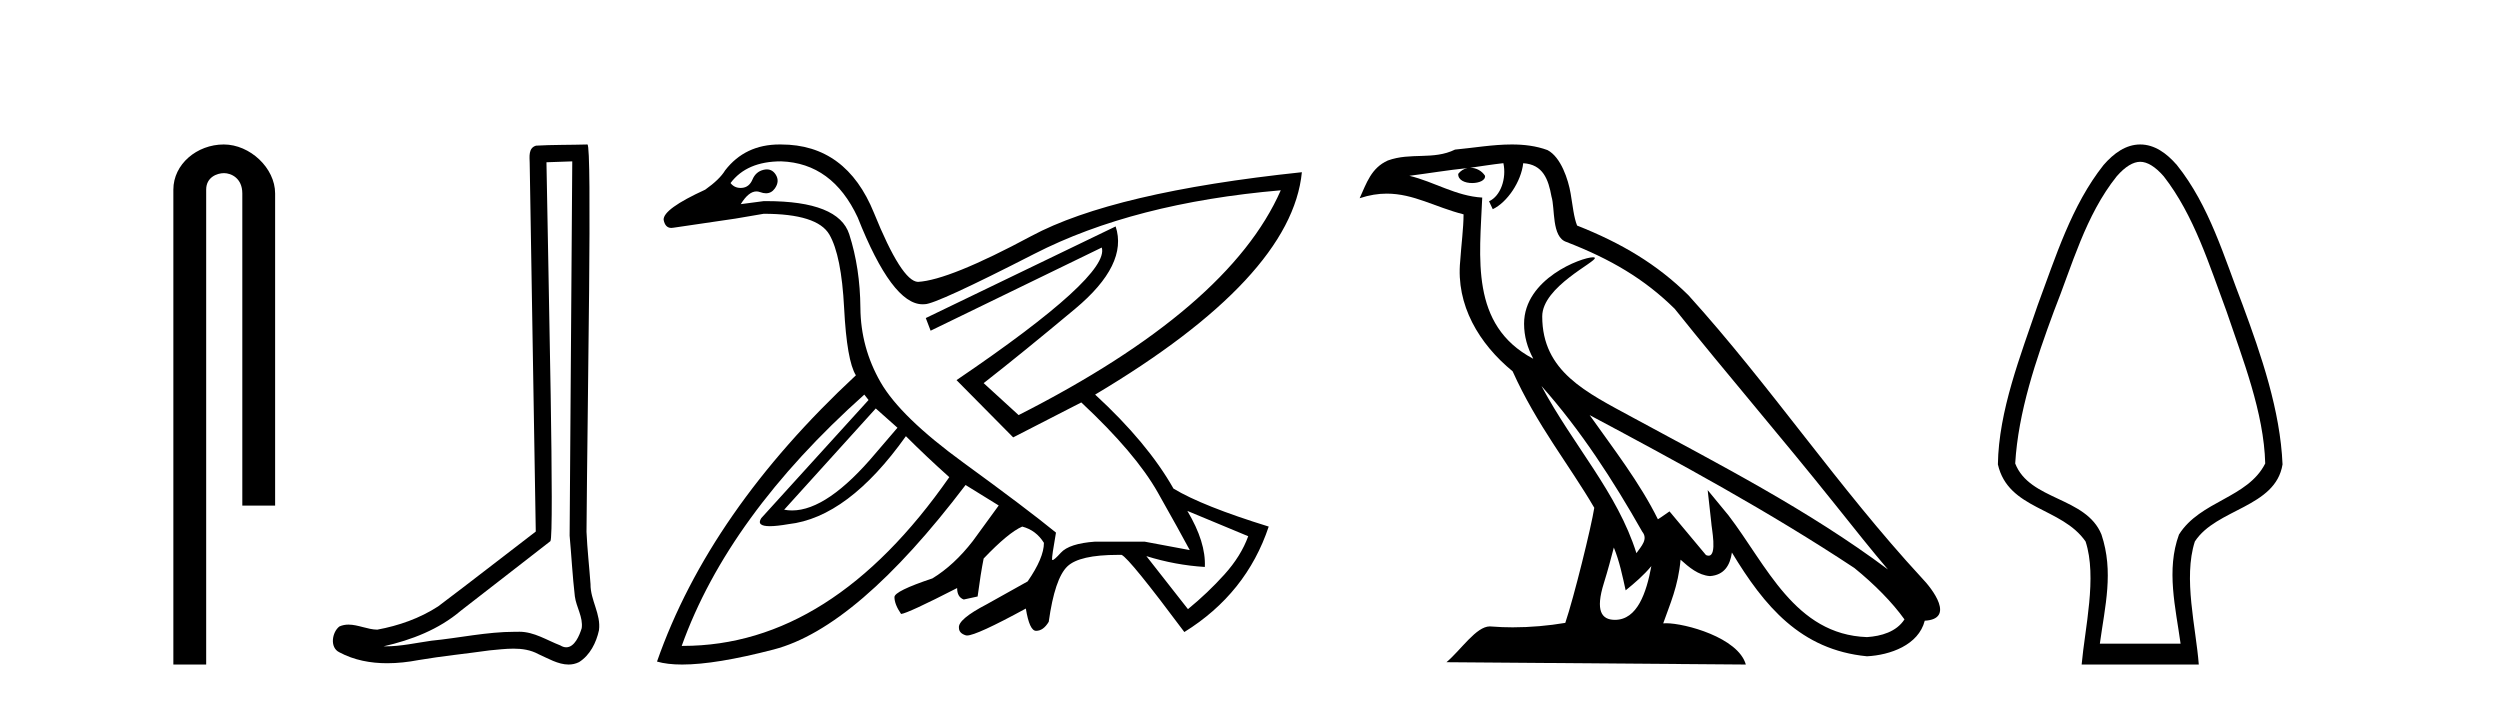<?xml version='1.0' encoding='UTF-8' standalone='yes'?><svg xmlns='http://www.w3.org/2000/svg' xmlns:xlink='http://www.w3.org/1999/xlink' width='146.0' height='41.0' ><path d='M 13.069 8.437 C 11.5 8.437 10.124 9.591 10.124 11.072 L 10.124 38.809 L 12.041 38.809 L 12.041 11.072 C 12.041 10.346 12.68 10.111 13.081 10.111 C 13.502 10.111 14.151 10.406 14.151 11.296 L 14.151 29.526 L 16.067 29.526 L 16.067 11.296 C 16.067 9.813 14.598 8.437 13.069 8.437 Z' style='fill:#000000;stroke:none' /><path d='M 33.42 9.424 C 33.37 16.711 33.312 23.997 33.266 31.284 C 33.373 32.464 33.434 33.649 33.571 34.826 C 33.652 35.455 34.062 36.041 33.972 36.685 C 33.839 37.12 33.553 37.802 33.07 37.802 C 32.963 37.802 32.847 37.769 32.72 37.691 C 31.938 37.391 31.194 36.894 30.332 36.894 C 30.285 36.894 30.237 36.895 30.188 36.898 C 30.146 36.898 30.103 36.897 30.06 36.897 C 28.423 36.897 26.814 37.259 25.189 37.418 C 24.302 37.544 23.417 37.747 22.517 37.747 C 22.479 37.747 22.441 37.746 22.403 37.745 C 24.028 37.378 25.633 36.757 26.913 35.665 C 28.655 34.31 30.403 32.963 32.143 31.604 C 32.378 31.314 32.03 16.507 31.913 9.476 C 32.415 9.459 32.917 9.441 33.42 9.424 ZM 34.305 8.437 C 34.305 8.437 34.304 8.437 34.304 8.437 C 33.444 8.465 32.163 8.452 31.305 8.506 C 30.847 8.639 30.927 9.152 30.934 9.52 C 31.052 16.694 31.171 23.868 31.289 31.042 C 29.387 32.496 27.502 33.973 25.589 35.412 C 24.519 36.109 23.281 36.543 22.032 36.772 C 21.473 36.766 20.909 36.477 20.352 36.477 C 20.174 36.477 19.996 36.507 19.82 36.586 C 19.391 36.915 19.243 37.817 19.817 38.093 C 20.681 38.557 21.643 38.733 22.612 38.733 C 23.224 38.733 23.839 38.663 24.433 38.55 C 25.813 38.315 27.207 38.178 28.593 37.982 C 29.049 37.942 29.522 37.881 29.988 37.881 C 30.492 37.881 30.988 37.953 31.443 38.201 C 31.99 38.444 32.595 38.809 33.204 38.809 C 33.408 38.809 33.613 38.768 33.815 38.668 C 34.454 38.27 34.823 37.528 34.979 36.81 C 35.108 35.873 34.475 35.044 34.486 34.114 C 34.413 33.096 34.297 32.08 34.252 31.061 C 34.304 23.698 34.588 8.437 34.305 8.437 Z' style='fill:#000000;stroke:none' /><path d='M 51.145 23.854 L 52.412 24.98 L 51.145 26.458 Q 48.331 29.81 46.256 29.81 Q 46.021 29.81 45.795 29.767 L 51.145 23.854 ZM 45.619 9.423 Q 48.611 9.529 50.089 12.696 Q 52.098 17.77 53.877 17.77 Q 53.936 17.77 53.996 17.765 Q 54.003 17.765 54.011 17.765 Q 54.662 17.765 60.402 14.826 Q 66.209 11.852 74.797 11.113 L 74.797 11.113 Q 71.77 18.011 59.487 24.241 L 57.445 22.375 Q 59.698 20.616 62.795 18.029 Q 65.892 15.442 65.153 13.224 L 65.153 13.224 L 54.066 18.574 L 54.348 19.313 L 64.344 14.456 L 64.344 14.456 Q 64.836 16.11 55.861 22.199 L 59.17 25.543 L 63.147 23.502 Q 66.315 26.458 67.617 28.763 Q 68.919 31.069 69.482 32.125 L 66.843 31.632 L 63.956 31.632 Q 62.443 31.738 61.95 32.283 Q 61.568 32.706 61.472 32.706 Q 61.444 32.706 61.44 32.67 Q 61.422 32.512 61.669 31.104 Q 59.944 29.696 56.266 27.021 Q 52.588 24.346 51.427 22.323 Q 50.265 20.299 50.247 17.976 Q 50.23 15.653 49.596 13.682 Q 48.974 11.745 44.75 11.745 Q 44.675 11.745 44.598 11.746 L 43.261 11.922 L 43.261 11.922 Q 43.719 11.179 44.176 11.179 Q 44.282 11.179 44.387 11.218 Q 44.575 11.288 44.733 11.288 Q 45.05 11.288 45.25 11.007 Q 45.549 10.585 45.302 10.197 Q 45.109 9.893 44.785 9.893 Q 44.697 9.893 44.598 9.916 Q 44.141 10.021 43.947 10.479 Q 43.754 10.937 43.331 10.972 Q 43.289 10.975 43.249 10.975 Q 42.884 10.975 42.663 10.69 Q 43.613 9.423 45.619 9.423 ZM 69.341 29.837 L 72.896 31.315 Q 72.474 32.477 71.506 33.55 Q 70.538 34.624 69.377 35.574 L 66.948 32.477 L 66.948 32.477 Q 68.638 33.005 70.362 33.11 Q 70.433 31.667 69.341 29.837 ZM 50.476 23.044 L 50.723 23.361 L 44.458 30.259 Q 44.153 30.729 44.958 30.729 Q 45.361 30.729 46.042 30.611 Q 49.526 30.224 52.905 25.473 Q 54.101 26.669 55.439 27.866 Q 48.565 37.721 39.874 37.721 Q 39.843 37.721 39.812 37.721 Q 42.522 30.154 50.476 23.044 ZM 45.527 8.437 Q 43.516 8.437 42.346 9.951 Q 42.029 10.479 41.184 11.077 Q 38.721 12.204 38.756 12.837 Q 38.845 13.311 39.208 13.311 Q 39.276 13.311 39.354 13.295 Q 41.29 13.013 42.944 12.767 L 44.598 12.485 Q 47.731 12.485 48.435 13.699 Q 49.139 14.914 49.297 17.993 Q 49.456 21.073 49.984 21.918 Q 41.431 29.872 38.369 38.636 Q 38.964 38.809 39.838 38.809 Q 41.804 38.809 45.179 37.932 Q 50.054 36.665 56.389 28.324 L 58.325 29.52 L 56.812 31.597 Q 55.721 33.005 54.453 33.779 Q 52.236 34.518 52.236 34.87 Q 52.236 35.292 52.623 35.856 Q 53.01 35.82 55.896 34.342 Q 55.896 34.87 56.284 35.011 L 57.093 34.835 Q 57.269 33.497 57.445 32.617 Q 58.888 31.104 59.698 30.752 Q 60.507 30.963 60.965 31.702 Q 60.965 32.582 60.014 33.955 L 57.621 35.292 Q 55.932 36.172 56.002 36.665 Q 56.002 36.982 56.407 37.105 Q 56.434 37.113 56.474 37.113 Q 57.022 37.113 59.909 35.539 Q 60.12 36.841 60.507 36.841 Q 60.93 36.841 61.246 36.313 Q 61.598 33.779 62.337 33.075 Q 63.041 32.405 65.278 32.405 Q 65.389 32.405 65.505 32.406 Q 65.963 32.617 69.166 36.911 Q 72.791 34.659 74.093 30.752 Q 70.221 29.555 68.532 28.535 Q 67.019 25.86 63.956 23.044 Q 75.43 16.216 76.029 10.057 L 76.029 10.057 Q 65.012 11.218 60.226 13.787 Q 55.439 16.357 53.609 16.462 Q 52.658 16.427 51.039 12.432 Q 49.42 8.438 45.619 8.438 Q 45.573 8.437 45.527 8.437 Z' style='fill:#000000;stroke:none' /><path d='M 90.019 22.54 L 90.019 22.54 C 92.313 25.118 94.213 28.06 95.906 31.048 C 96.261 31.486 95.861 31.888 95.567 32.305 C 94.452 28.763 91.885 26.03 90.019 22.54 ZM 87.798 9.529 C 87.99 10.422 87.637 11.451 86.96 11.755 L 87.177 12.217 C 88.022 11.815 88.835 10.612 88.956 9.532 C 90.11 9.601 90.426 10.47 90.607 11.479 C 90.823 12.168 90.603 13.841 91.477 14.13 C 94.057 15.129 96.03 16.285 97.8 18.031 C 100.855 21.852 104.047 25.552 107.102 29.376 C 108.289 30.865 109.375 32.228 110.256 33.257 C 105.617 29.789 100.433 27.136 95.348 24.38 C 92.645 22.911 90.066 21.71 90.066 18.477 C 90.066 16.738 93.27 15.281 93.138 15.055 C 93.126 15.035 93.089 15.026 93.031 15.026 C 92.373 15.026 89.006 16.274 89.006 18.907 C 89.006 19.637 89.202 20.313 89.541 20.944 C 89.536 20.944 89.531 20.943 89.526 20.943 C 85.833 18.986 86.419 15.028 86.562 11.538 C 85.028 11.453 83.764 10.616 82.306 10.267 C 83.437 10.121 84.563 9.933 85.696 9.816 L 85.696 9.816 C 85.484 9.858 85.289 9.982 85.16 10.154 C 85.141 10.526 85.562 10.69 85.972 10.69 C 86.373 10.69 86.763 10.534 86.725 10.264 C 86.544 9.982 86.214 9.799 85.877 9.799 C 85.867 9.799 85.857 9.799 85.847 9.799 C 86.411 9.719 87.161 9.599 87.798 9.529 ZM 94.248 31.976 C 94.579 32.78 94.751 33.632 94.938 34.476 C 95.476 34.04 95.997 33.593 96.439 33.06 L 96.439 33.06 C 96.151 34.623 95.615 36.199 94.313 36.199 C 93.526 36.199 93.161 35.667 93.666 34.054 C 93.904 33.293 94.093 32.566 94.248 31.976 ZM 92.835 24.242 L 92.835 24.242 C 98.1 27.047 103.315 29.879 108.295 33.171 C 109.468 34.122 110.513 35.181 111.221 36.172 C 110.751 36.901 109.858 37.152 109.032 37.207 C 104.816 37.06 103.166 32.996 100.94 30.093 L 99.728 28.622 L 99.937 30.507 C 99.952 30.846 100.299 32.452 99.781 32.452 C 99.737 32.452 99.687 32.44 99.629 32.415 L 97.499 29.865 C 97.271 30.015 97.056 30.186 96.821 30.325 C 95.765 28.187 94.218 26.196 92.835 24.242 ZM 88.29 8.437 C 87.183 8.437 86.049 8.636 84.974 8.736 C 83.692 9.361 82.394 8.884 81.049 9.373 C 80.078 9.809 79.806 10.693 79.404 11.576 C 79.976 11.386 80.497 11.308 80.988 11.308 C 82.554 11.308 83.816 12.097 85.472 12.518 C 85.469 13.349 85.339 14.292 85.276 15.242 C 85.02 17.816 86.376 20.076 88.338 21.685 C 89.743 24.814 91.687 27.214 93.106 29.655 C 92.937 30.752 91.916 34.89 91.413 36.376 C 90.428 36.542 89.376 36.636 88.341 36.636 C 87.924 36.636 87.509 36.62 87.103 36.588 C 87.072 36.584 87.04 36.582 87.008 36.582 C 86.21 36.582 85.333 37.945 84.473 38.673 L 101.957 38.809 C 101.511 37.233 98.405 36.397 97.301 36.397 C 97.237 36.397 97.18 36.399 97.131 36.405 C 97.521 35.29 98.007 34.243 98.145 32.686 C 98.633 33.123 99.18 33.595 99.863 33.644 C 100.699 33.582 101.037 33.011 101.143 32.267 C 103.035 35.396 105.151 37.951 109.032 38.327 C 110.373 38.261 112.044 37.675 112.405 36.25 C 114.184 36.149 112.88 34.416 112.22 33.737 C 107.379 28.498 103.384 22.517 98.601 17.238 C 96.759 15.421 94.679 14.192 92.103 13.173 C 91.912 12.702 91.849 12.032 91.724 11.295 C 91.588 10.491 91.159 9.174 90.374 8.765 C 89.706 8.519 89.004 8.437 88.29 8.437 Z' style='fill:#000000;stroke:none' /><path d='M 124.989 9.449 C 125.395 9.449 125.864 9.724 126.364 10.3 C 128.14 12.581 129.027 15.496 130.027 18.175 C 130.971 20.968 132.214 24.09 132.289 27.067 C 131.267 29.096 128.499 29.238 127.253 31.216 C 126.495 33.284 127.056 35.481 127.346 37.591 L 122.631 37.591 C 122.931 35.395 123.454 33.396 122.725 31.216 C 121.828 29.006 118.526 29.234 117.688 27.067 C 117.864 24.058 118.909 20.988 119.949 18.175 C 121.014 15.499 121.787 12.587 123.613 10.3 C 124.113 9.724 124.582 9.449 124.989 9.449 ZM 124.989 8.437 C 124.989 8.437 124.989 8.437 124.989 8.437 C 124.155 8.437 123.448 8.946 122.849 9.635 C 120.976 11.998 120.045 15.019 119.004 17.812 C 118.008 20.745 116.723 23.991 116.677 27.121 C 117.278 29.768 120.409 29.614 121.798 31.624 C 122.481 33.706 121.756 36.688 121.568 38.809 L 128.409 38.809 C 128.245 36.648 127.489 33.762 128.179 31.624 C 129.424 29.701 132.895 29.644 133.3 27.121 C 133.169 23.98 132.058 20.746 130.973 17.812 C 129.886 15.014 129.034 12.013 127.128 9.635 C 126.529 8.946 125.822 8.437 124.989 8.437 Z' style='fill:#000000;stroke:none' /></svg>